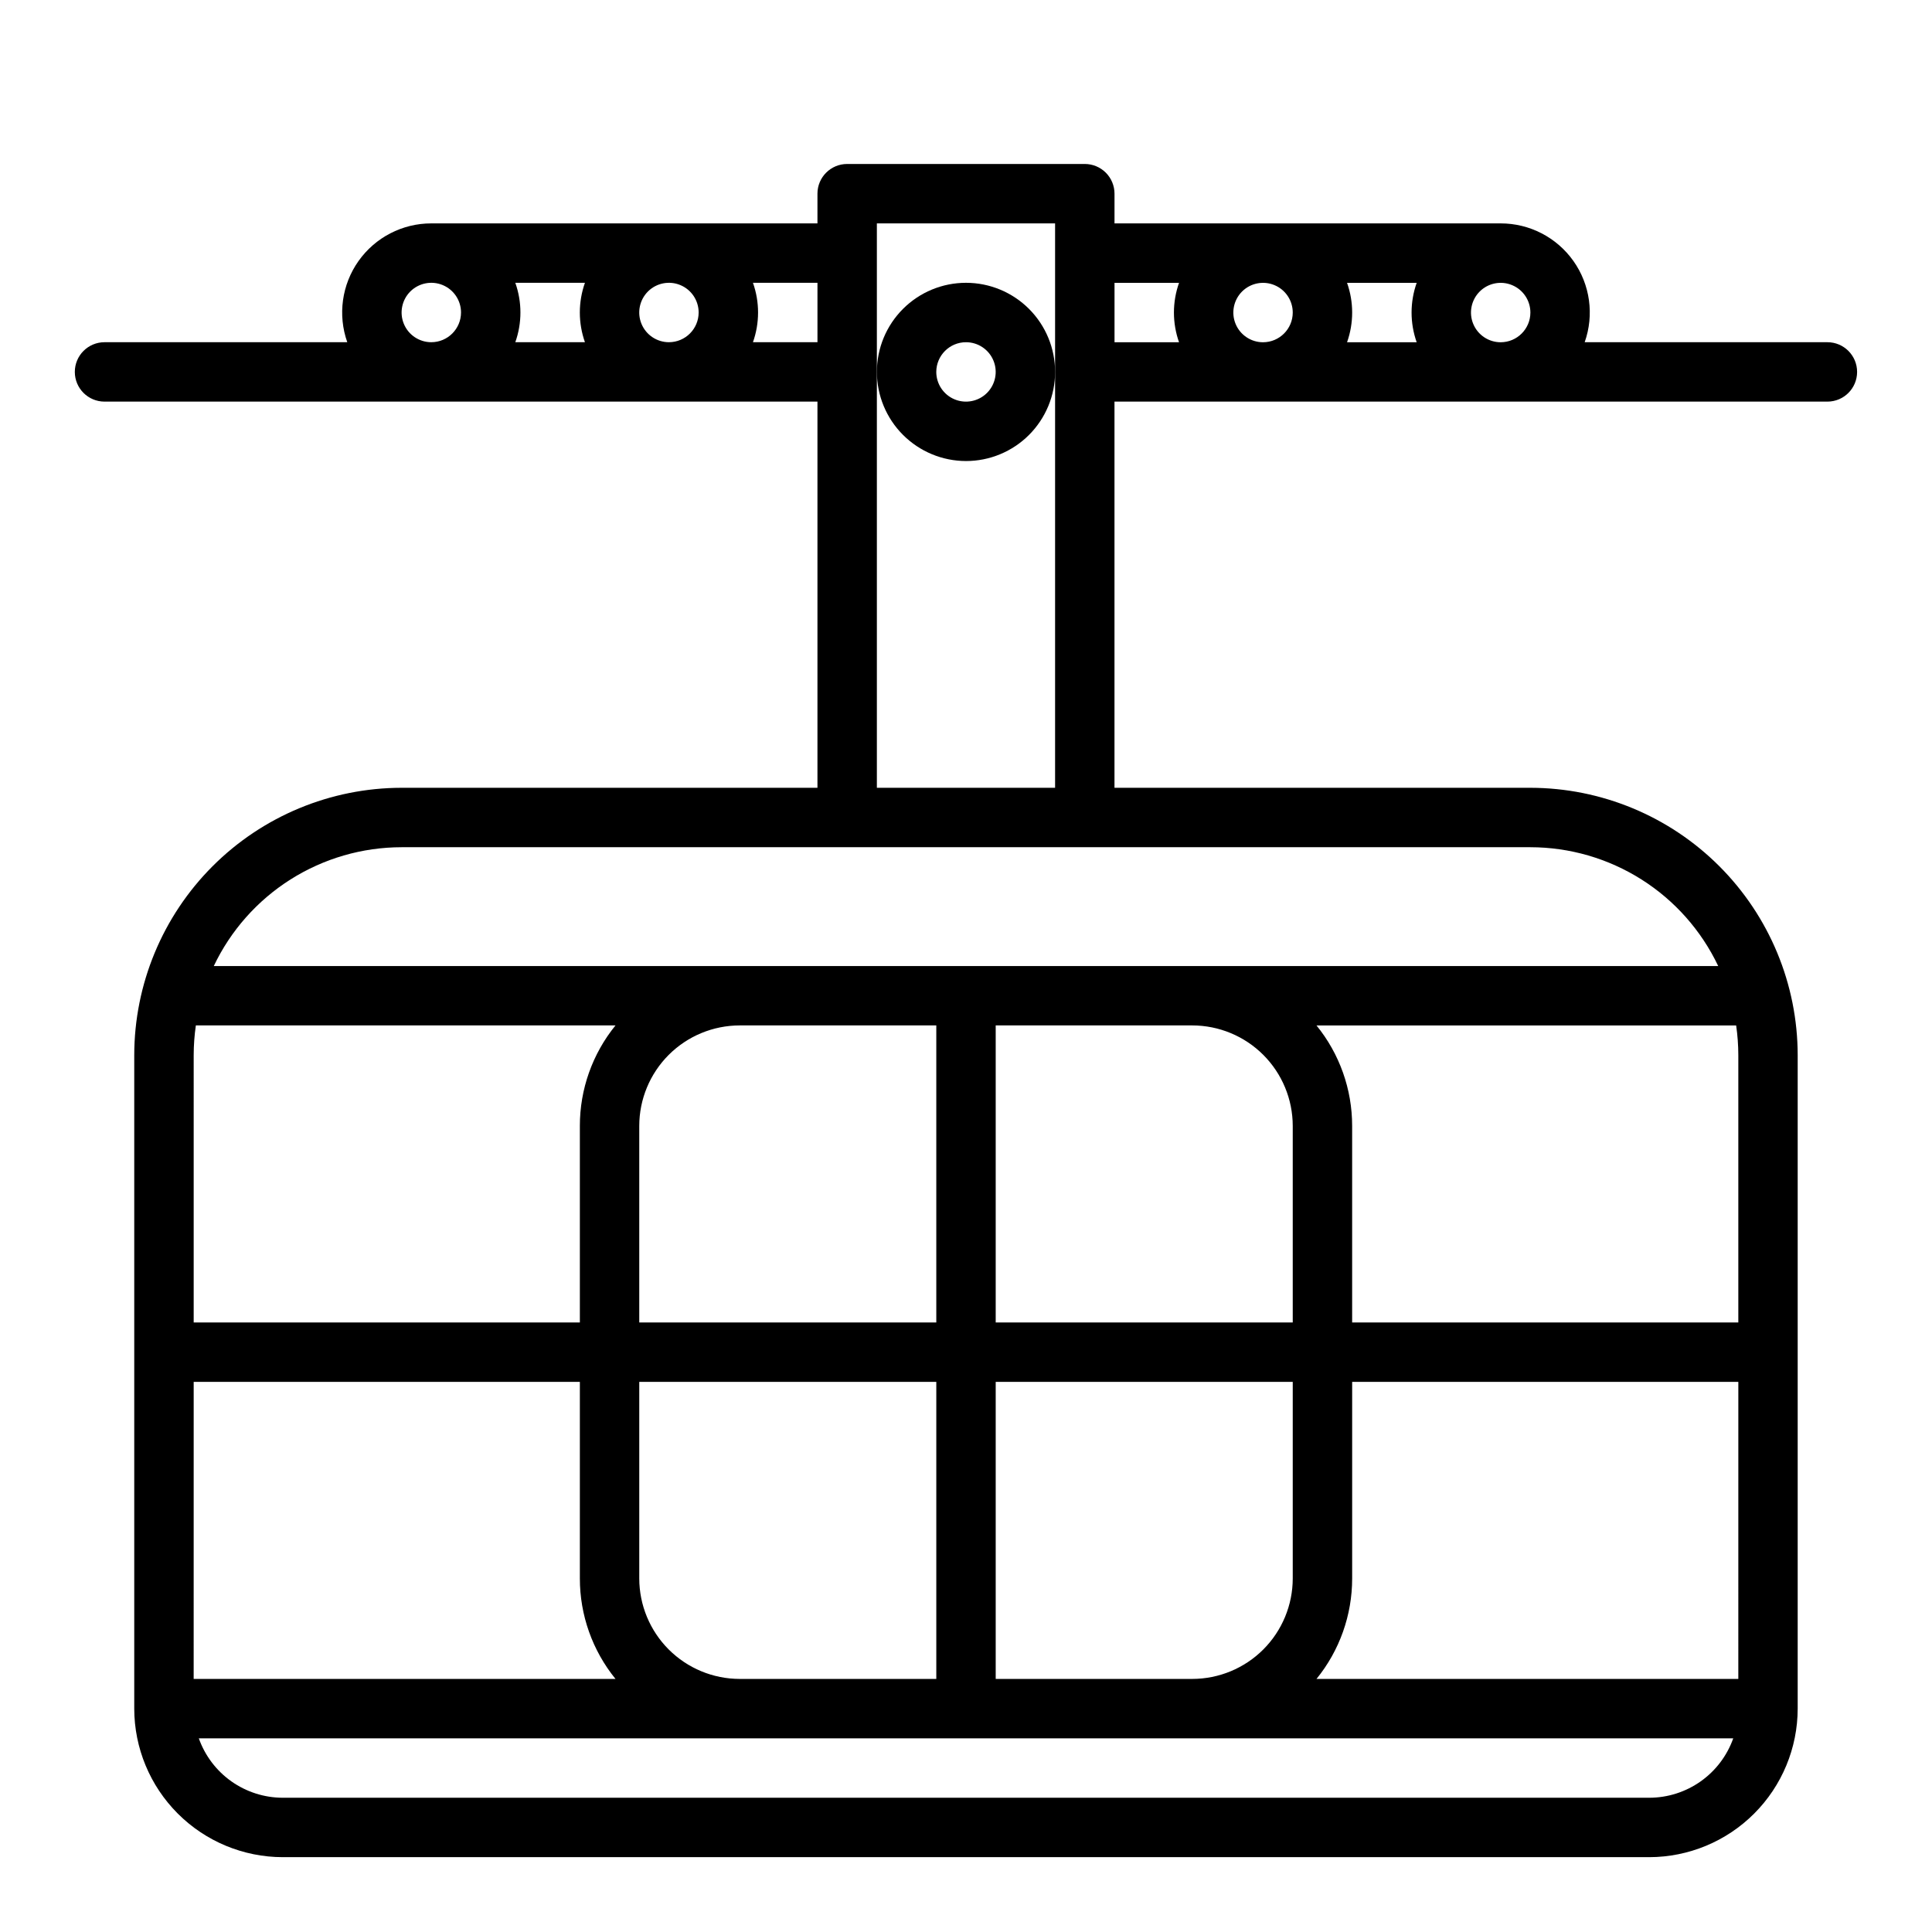 <?xml version="1.0" encoding="UTF-8"?>
<!-- Uploaded to: ICON Repo, www.svgrepo.com, Generator: ICON Repo Mixer Tools -->
<svg fill="#000000" width="800px" height="800px" version="1.1" viewBox="144 144 512 512" xmlns="http://www.w3.org/2000/svg">
 <g>
  <path d="m628.29 234.69h-64.332c2.559-7.231 1.449-15.25-2.977-21.512-4.426-6.258-11.617-9.98-19.285-9.977h-102.34v-7.875c0-2.086-0.832-4.09-2.305-5.566-1.477-1.473-3.481-2.305-5.566-2.305h-62.977c-4.348 0-7.875 3.523-7.875 7.871v7.871l-102.34 0.004c-7.668-0.004-14.855 3.719-19.285 9.977-4.426 6.262-5.535 14.281-2.977 21.512h-64.328c-4.348 0-7.875 3.523-7.875 7.871s3.527 7.871 7.875 7.871h188.93v102.34h-110.21c-18.785 0.023-36.793 7.492-50.074 20.773-13.281 13.285-20.754 31.293-20.773 50.074v173.19c0.012 10.434 4.164 20.438 11.543 27.816 7.379 7.379 17.383 11.531 27.816 11.543h362.11c10.438-0.012 20.441-4.164 27.82-11.543 7.379-7.379 11.527-17.383 11.539-27.816v-173.19c-0.02-18.781-7.492-36.789-20.773-50.074-13.281-13.281-31.289-20.75-50.074-20.773h-110.21v-102.34h188.93c4.348 0 7.871-3.523 7.871-7.871s-3.523-7.871-7.871-7.871zm-251.91 7.871v-39.359h47.23v149.57h-47.23zm-118.08-7.871c-3.184 0-6.055-1.918-7.273-4.859-1.215-2.941-0.543-6.328 1.707-8.582 2.254-2.25 5.637-2.922 8.582-1.703 2.941 1.215 4.859 4.086 4.859 7.269-0.008 4.348-3.527 7.867-7.875 7.875zm40.715 0h-18.453c1.809-5.094 1.809-10.652 0-15.746h18.453c-1.805 5.094-1.805 10.652 0 15.746zm22.262 0c-3.184 0-6.055-1.918-7.273-4.859s-0.543-6.328 1.707-8.582c2.254-2.25 5.637-2.922 8.578-1.703 2.941 1.215 4.859 4.086 4.859 7.269-0.004 4.348-3.523 7.867-7.871 7.875zm22.262 0c1.805-5.094 1.805-10.652 0-15.746h17.098v15.746zm-148.21 188.93c0.004-2.633 0.195-5.266 0.574-7.871h111.21c-6.117 7.523-9.453 16.926-9.445 26.621v52.098h-102.34zm0 86.594h102.34v52.098c-0.008 9.695 3.328 19.098 9.445 26.621h-111.79zm385.73 110.21h-362.11c-4.883-0.004-9.641-1.523-13.629-4.34-3.984-2.82-7-6.801-8.633-11.402h406.64c-1.633 4.602-4.648 8.582-8.633 11.402-3.988 2.816-8.746 4.336-13.629 4.34zm-188.93-110.21v78.719h-52.098c-7.059-0.008-13.824-2.812-18.816-7.805-4.988-4.992-7.797-11.758-7.805-18.816v-52.098zm-78.719-15.742v-52.102c0.008-7.059 2.816-13.824 7.805-18.816 4.992-4.988 11.758-7.797 18.816-7.805h52.098v78.719zm173.18 15.742v52.098c-0.008 7.059-2.816 13.824-7.805 18.816-4.992 4.992-11.758 7.797-18.816 7.805h-52.098v-78.719zm-78.719-15.742v-78.723h52.098c7.059 0.008 13.824 2.816 18.816 7.805 4.988 4.992 7.797 11.758 7.805 18.816v52.098zm196.8 94.465h-111.78l-0.004-0.004c6.117-7.523 9.453-16.926 9.449-26.621v-52.098h102.34zm-0.57-173.18-0.004-0.004c0.379 2.606 0.57 5.238 0.574 7.871v70.848h-102.34v-52.098c0.004-9.695-3.332-19.098-9.449-26.621zm-54.535-47.234c10.426 0.008 20.633 2.973 29.441 8.543 8.812 5.574 15.859 13.527 20.336 22.945h-398.69c4.477-9.418 11.527-17.371 20.336-22.945 8.809-5.57 19.016-8.535 29.441-8.543zm-93.109-133.82h-17.098v-15.746h17.098c-1.805 5.094-1.805 10.652 0 15.746zm22.262 0c-3.184 0-6.055-1.918-7.273-4.859s-0.543-6.328 1.707-8.582c2.25-2.25 5.637-2.922 8.578-1.703 2.941 1.215 4.859 4.086 4.859 7.269-0.004 4.348-3.527 7.867-7.871 7.875zm40.715 0h-18.453c1.805-5.094 1.805-10.652 0-15.746h18.453c-1.805 5.094-1.805 10.652 0 15.746zm22.262 0c-3.184 0-6.055-1.918-7.273-4.859s-0.543-6.328 1.707-8.582c2.25-2.25 5.637-2.922 8.578-1.703 2.941 1.215 4.859 4.086 4.859 7.269-0.004 4.348-3.527 7.867-7.871 7.875z"/>
  <path d="m400 266.18c6.262 0 12.27-2.488 16.699-6.918 4.426-4.43 6.914-10.438 6.914-16.699 0-6.266-2.488-12.27-6.914-16.699-4.43-4.43-10.438-6.918-16.699-6.918-6.266 0-12.273 2.488-16.699 6.918-4.43 4.43-6.918 10.434-6.918 16.699 0.008 6.262 2.496 12.262 6.926 16.691 4.426 4.426 10.43 6.918 16.691 6.926zm0-31.488c3.184 0 6.055 1.918 7.269 4.859 1.219 2.941 0.547 6.324-1.703 8.578-2.254 2.25-5.641 2.926-8.582 1.707s-4.859-4.09-4.859-7.273c0.008-4.348 3.527-7.867 7.875-7.871z"/>
 </g>
</svg>